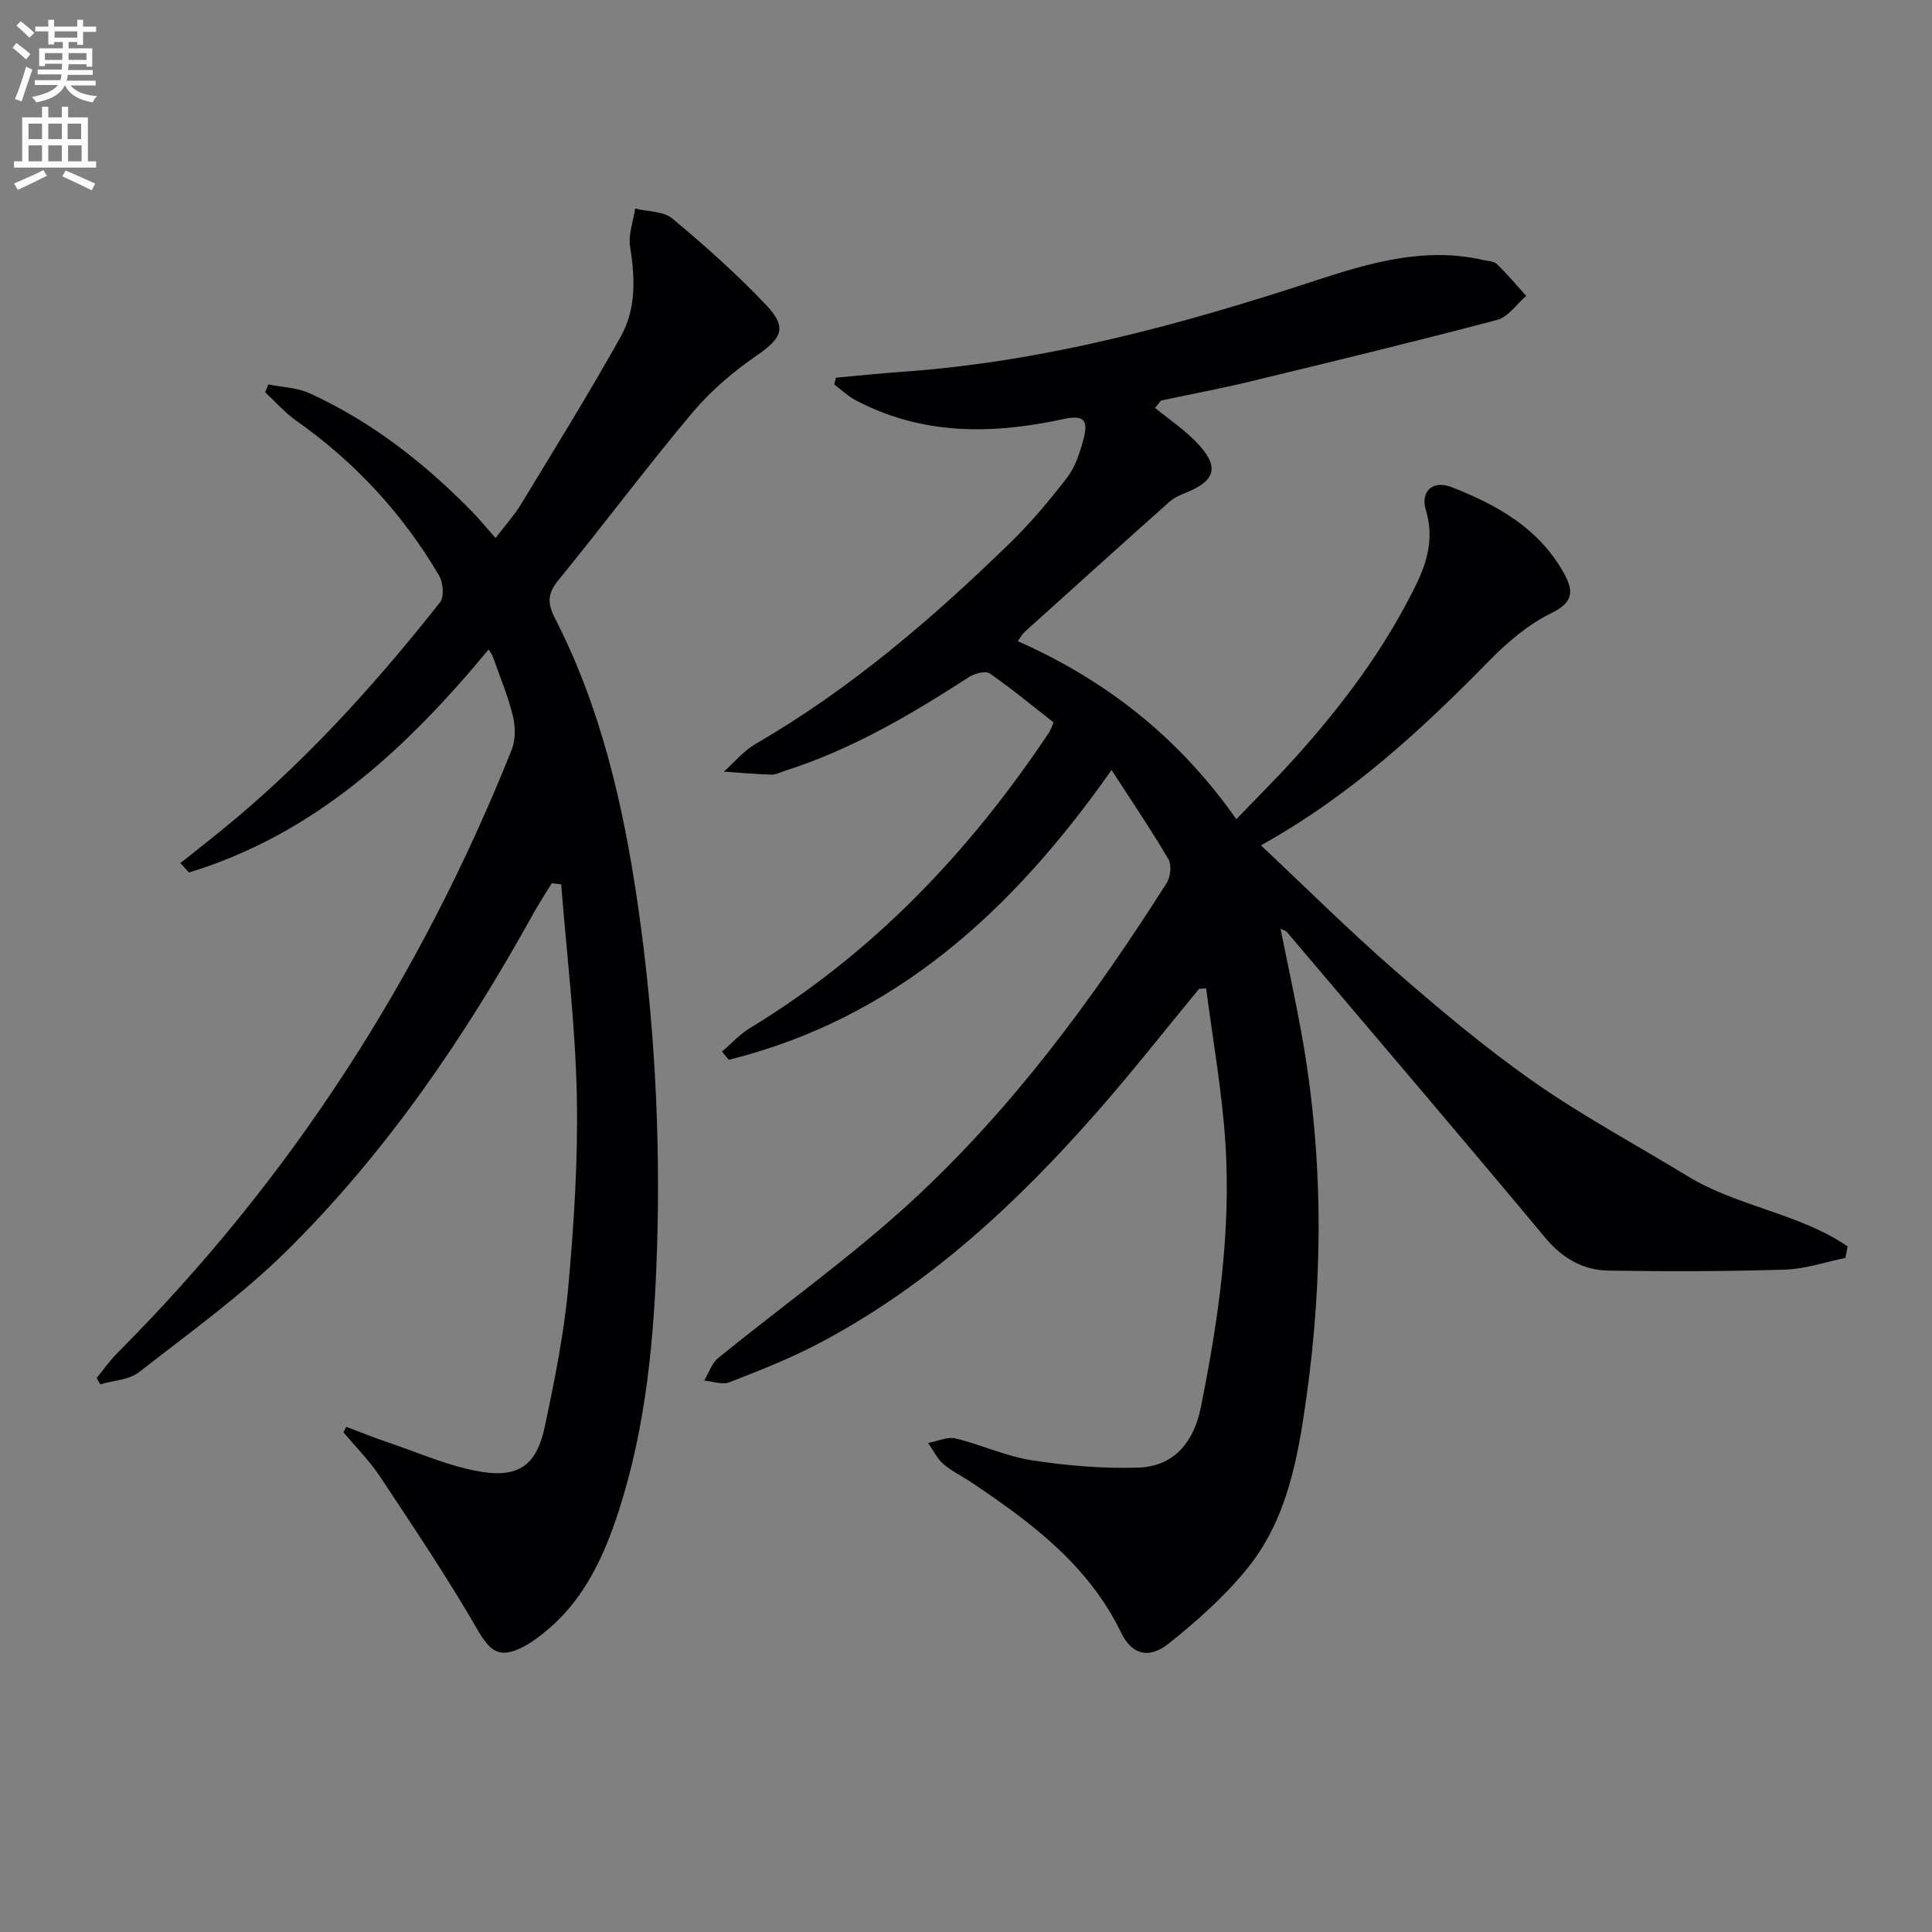 <svg enable-background="new 0 0 400 400" viewBox="0 0 400 400" xmlns="http://www.w3.org/2000/svg"><rect x="0" y="0" width="400" height="400" fill="#808080" stroke="none"/><path d="m2.6 9.9.8-1c.9.7 1.9 1.4 2.9 2.3l-.9 1.1c-1.1-1-2-1.8-2.8-2.4zm.5 10.6c.9-2.1 1.6-4.3 2.3-6.7.4.2.8.4 1.3.6-.7 2.1-1.5 4.3-2.2 6.6zm.3-15.2.9-.9c1 .8 2 1.6 2.8 2.4l-1 1c-.9-.9-1.8-1.7-2.7-2.5zm12.6-1.2h1.2v1.4h2.7v1.1h-2.7v2.7h-1.2v-.6h-1.8v1.3h4.9v3.8h-1.2v-.5h-3.7c0 .4-.1.9-.1 1.2h5.1v1h-5.2c0 .5-.1.9-.2 1.2h6v1h-5.2c1.1 1.3 2.9 2 5.5 2.2-.4.4-.7.8-.9 1.3-2.9-.5-4.8-1.6-5.7-3.5h-.1c-.8 1.7-2.7 2.9-5.9 3.5-.2-.4-.6-.8-.9-1.1 2.8-.6 4.6-1.4 5.4-2.5h-4.8v-1h5.3c.1-.3.2-.7.2-1.2h-4.9v-1h5c0-.4 0-.8.1-1.2h-3.6v.5h-1.2v-3.7h4.9v-1.3h-1.8v.5h-1.2v-2.7h-2.7v-1h2.7v-1.4h1.2v1.4h4.8zm-6.7 8.3h3.6c0-.4 0-.9 0-1.4h-3.6zm1.9-4.6h4.8v-1.3h-4.7v1.3zm6.7 3.2h-3.7v1.4h3.7z" fill="#fbfafc"/><path d="m8.7 22.1h1.3v2.2h2.8v-2.2h1.3v2.2h4.1v9.1h1.7v1.3h-17v-1.3h1.7v-9.1h4.1zm.3 13.1.7 1.2c-1.8.9-3.8 1.9-6 2.9-.2-.4-.5-.8-.8-1.3 2.3-1 4.4-1.9 6.1-2.8zm-3.1-6.4h2.8v-3.2h-2.8zm0 4.6h2.8v-3.3h-2.8zm4.1-4.6h2.8v-3.2h-2.8zm0 4.6h2.8v-3.3h-2.8zm3.6 1.9c2.1.9 4.1 1.8 6.1 2.7l-.7 1.4c-2.2-1.1-4.2-2-6.1-2.9zm3.2-9.7h-2.8v3.2h2.8zm-2.7 7.8h2.8v-3.3h-2.8z" fill="#fbfafc"/><g fill="#010104"><path d="m382.06 260.44c-4.16.85-8.3 2.29-12.48 2.42-12.15.38-24.31.39-36.47.21-5.34-.08-9.61-2.52-13.22-6.85-17.69-21.23-35.64-42.24-53.51-63.32-.19-.22-.56-.28-1.26-.61 1.47 7.31 3.01 14.33 4.29 21.39 4.6 25.25 4.61 50.54 1.03 75.94-1.79 12.66-4.05 25.14-12.32 35.26-4.67 5.73-10.35 10.78-16.15 15.4-4.15 3.31-7.67 2.26-9.87-2.28-6.76-13.97-18.59-22.78-30.97-31.08-1.93-1.3-4.09-2.31-5.83-3.82-1.31-1.14-2.11-2.88-3.13-4.35 1.9-.35 3.95-1.34 5.67-.93 5.31 1.27 10.41 3.69 15.76 4.51 7.28 1.12 14.75 1.76 22.1 1.52 7.49-.24 11.51-5.45 12.92-12.47 3.64-18.14 6.3-36.43 5.07-54.97-.71-10.63-2.6-21.18-3.97-31.77-.49.03-.97.06-1.46.08-6.96 8.44-13.72 17.06-20.93 25.28-16.67 19.02-35.04 36.11-57.61 48.04-5.99 3.17-12.36 5.67-18.69 8.14-1.47.58-3.46-.19-5.22-.34.93-1.57 1.52-3.56 2.85-4.65 13.28-10.81 27.32-20.77 39.9-32.32 20.96-19.24 37.75-42.08 52.97-66.03.81-1.27 1.08-3.75.38-4.95-3.58-6.1-7.56-11.95-11.77-18.47-20.62 29.33-44.97 51.49-79.26 60-.46-.57-.93-1.14-1.39-1.7 1.9-1.62 3.62-3.55 5.72-4.83 25.55-15.51 45.56-36.59 62.01-61.28.27-.4.41-.88.92-2.04-4.31-3.36-8.62-6.95-13.22-10.13-.87-.6-3.11-.03-4.26.71-12.03 7.79-24.33 15.03-38.09 19.42-.95.3-1.92.84-2.87.81-3.28-.1-6.55-.4-9.83-.62 2.16-1.93 4.08-4.29 6.53-5.72 19.61-11.35 36.63-25.96 52.76-41.67 4.26-4.15 8.13-8.76 11.77-13.49 1.66-2.16 2.6-5.01 3.33-7.7 1.2-4.37.12-5.33-4.33-4.37-14.66 3.17-29.06 3.29-42.75-3.93-1.62-.85-2.99-2.18-4.47-3.29.12-.46.24-.93.36-1.39 4.51-.41 9.01-.89 13.52-1.21 29.56-2.05 57.86-9.75 85.85-18.93 11.26-3.69 22.59-6.99 34.65-4.23.97.22 2.19.24 2.82.84 2.14 2.07 4.07 4.37 6.07 6.58-1.98 1.71-3.71 4.37-5.98 4.97-17 4.5-34.1 8.64-51.19 12.77-6.11 1.48-12.3 2.63-18.45 3.94-.41.51-.81 1.02-1.22 1.53 2.92 2.39 6.12 4.51 8.69 7.22 4.67 4.92 3.9 7.8-2.18 10.28-1.22.5-2.51 1.03-3.47 1.88-10.07 8.97-20.07 18-30.08 27.03-.47.42-.77 1.04-1.37 1.88 18.18 8.06 33.23 19.78 45.24 36.85 4.22-4.39 8.29-8.42 12.12-12.67 9.84-10.92 18.61-22.61 25.09-35.87 2.39-4.88 3.73-9.83 2.04-15.38-1.19-3.91 1.35-6.37 5.33-4.82 9.4 3.66 18.1 8.53 23.25 17.83 1.96 3.53 2.09 5.95-2.52 8.2-4.68 2.28-8.95 5.85-12.64 9.6-14.13 14.41-28.81 28.09-47.58 38.53 9.52 8.94 18.33 17.71 27.68 25.86 9.28 8.08 18.74 16.05 28.81 23.1 10.19 7.13 21.22 13.05 31.86 19.54 10.34 6.3 23.04 7.66 33.11 14.52-.13.84-.3 1.62-.46 2.4z"/><path d="m71.7 295.41c2.81 1.06 5.59 2.21 8.44 3.16 6.57 2.19 13.05 5.16 19.81 6.19 7.71 1.17 11.21-1.73 12.83-9.33 2.03-9.56 3.98-19.22 4.87-28.93 1.2-13.23 2.05-26.58 1.77-39.84-.31-14.54-2.09-29.04-3.23-43.56-.65-.08-1.3-.15-1.96-.23-1.3 2.13-2.67 4.23-3.88 6.41-14.02 25.3-30.21 49.11-50.79 69.5-9.4 9.31-20.3 17.14-30.78 25.31-2.07 1.62-5.32 1.72-8.03 2.52-.25-.44-.49-.88-.74-1.32 1.43-1.73 2.72-3.6 4.3-5.18 35.89-35.95 62.8-77.77 81.62-124.85.83-2.08.8-4.84.25-7.06-1.03-4.17-2.71-8.18-4.15-12.25-.14-.41-.43-.77-.86-1.49-17.08 20.61-36.06 38.26-62.04 46.18-.6-.65-1.19-1.3-1.79-1.94 2.47-1.96 4.95-3.92 7.41-5.9 17.52-14.03 32.49-30.55 46.35-48.09.89-1.13.66-4.08-.18-5.52-7.52-12.8-17.39-23.49-29.56-32.07-2.36-1.66-4.31-3.91-6.45-5.89.22-.55.43-1.09.65-1.64 2.86.58 5.96.66 8.55 1.84 12.87 5.88 23.84 14.48 33.69 24.56 1.51 1.55 2.88 3.23 4.8 5.4 2.06-2.71 3.92-4.75 5.32-7.07 6.97-11.49 14.05-22.92 20.61-34.64 3.17-5.67 2.98-12.08 1.93-18.52-.42-2.53.65-5.31 1.04-7.98 2.61.64 5.85.52 7.71 2.07 6.75 5.62 13.35 11.51 19.39 17.88 4.47 4.71 3.29 6.86-1.95 10.49-4.86 3.36-9.53 7.32-13.31 11.83-9.51 11.33-18.37 23.2-27.73 34.67-2.26 2.77-2.32 4.74-.71 7.88 9.51 18.56 14.14 38.62 17.12 59.06 3.43 23.58 4.75 47.33 4.02 71.15-.57 18.46-2.19 36.83-7.92 54.55-2.99 9.25-6.97 18.03-14.6 24.54-1.63 1.39-3.39 2.74-5.29 3.71-4.94 2.52-6.81.85-9.54-3.88-6.2-10.76-13.18-21.09-20.04-31.46-2.17-3.27-5-6.09-7.53-9.12.17-.37.37-.75.58-1.14z"/></g></svg>
